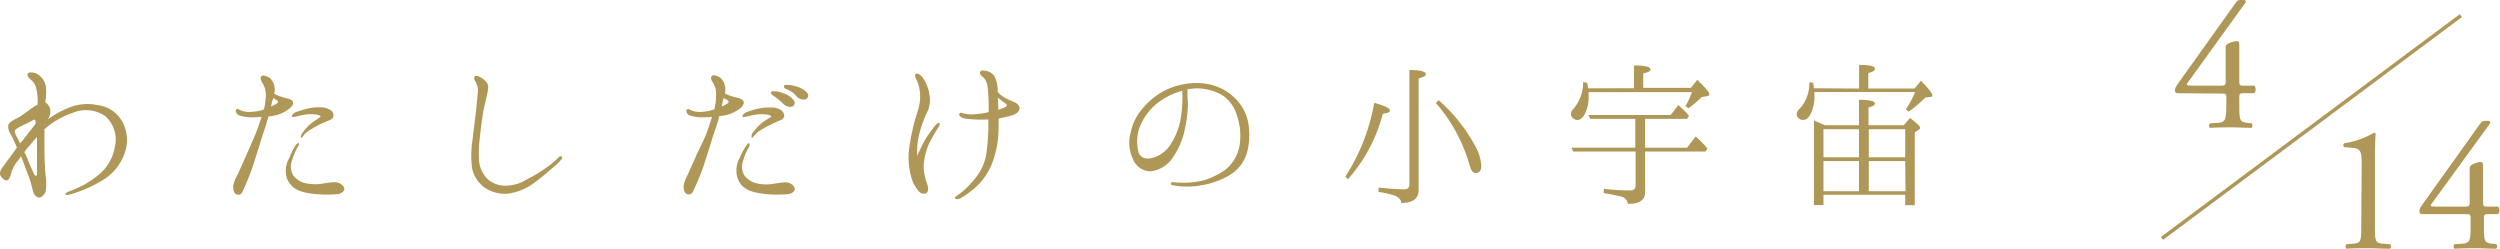 <svg xmlns="http://www.w3.org/2000/svg" width="346.48" height="34.47" viewBox="0 0 346.48 34.47"><defs><style>.cls-1,.cls-2{fill:#af9758;}.cls-2{stroke:#af9758;stroke-miterlimit:10;stroke-width:0.5px;}</style></defs><g id="レイヤー_2" data-name="レイヤー 2"><g id="説明"><path class="cls-1" d="M17.21,17.4a5.3,5.3,0,0,1,0,4,7,7,0,0,1-3,3.58,18.63,18.63,0,0,1-4,1.82c-.72.22-1.08.31-1.13.12s.41-.36.94-.57A12.84,12.84,0,0,0,13.7,24.2a6.23,6.23,0,0,0,2.21-3.84,4.31,4.31,0,0,0-1.34-4.28A4.74,4.74,0,0,0,10,15.67a11.48,11.48,0,0,0-3.57,2,2.17,2.17,0,0,0-.27.26v2.45c0,1.66.07,3.12.17,4a7.1,7.1,0,0,1,0,2.16c-.17.46-.58.84-.87.84s-.77-.24-.94-1.08a15.13,15.13,0,0,0-.79-2.49c-.24-.63-.5-1.4-.81-2.14-.2.26-.36.5-.53.72A4.25,4.25,0,0,0,1.56,24c-.15.5-.34,1-.65,1s-.58-.24-.84-.67S.28,23.26.48,23s.57-.79,1-1.34c.24-.32.55-.77.86-1.2a17.68,17.68,0,0,0-.81-1.78,1.92,1.92,0,0,1-.39-1.3c.08-.38.65-.72,1.23-1s1.25-.82,1.77-1.2a11.27,11.27,0,0,1,1.08-.7s0-.07,0-.1A6.88,6.88,0,0,0,5,12.17,2.16,2.16,0,0,0,4.22,11c-.26-.22-.53-.62-.34-.84s1-.14,1.47.22a2.61,2.61,0,0,1,1,1.53,8.73,8.73,0,0,1-.07,2.28,1.5,1.5,0,0,1,.62.75,1.73,1.73,0,0,1-.33,1.65A12.59,12.59,0,0,1,9.38,15a6.62,6.62,0,0,1,4.13-.43A4.52,4.52,0,0,1,17.21,17.4ZM2.78,19.88A.83.83,0,0,1,3,19.64L4.8,17.33c.28-.33.09-.89-.15-.72s-1.29.65-1.7.87a2.71,2.71,0,0,0-.84.52c-.1.15-.1.39.24,1A8.84,8.84,0,0,1,2.78,19.88Zm2.35,4.29c0-.21,0-.6,0-1V20.86c0-.46,0-1.18,0-1.87-.38.41-.72.81-1.08,1.25a6.67,6.67,0,0,0-.67.84c.15.28.27.55.39.81a24.39,24.39,0,0,0,1,2.31C4.89,24.44,5.13,24.41,5.13,24.17Z"/><path class="cls-1" d="M35.35,18.72a26.09,26.09,0,0,0,.89-2.52c-.32,0-.63.05-.89.05A5.84,5.84,0,0,1,33.16,16c-.45-.19-.57-.65-.43-.81s.27-.08.41,0a4.44,4.44,0,0,0,.62.24,3.36,3.36,0,0,0,1.08.07,6.33,6.33,0,0,0,1.73-.31,8.68,8.68,0,0,0,.27-2.28,3.27,3.27,0,0,0-.48-1.44c-.2-.29-.36-.72-.1-.92s.62,0,1,.17A1.81,1.81,0,0,1,38,11.86,2.16,2.16,0,0,1,38,13a7.45,7.45,0,0,0,1.56.58c.45.09.86.21,1,.45s.08.48-.28.87a4.86,4.86,0,0,1-2,1.06c-.34.07-.7.14-1.08.19-.08.29-.15.5-.2.69-.16.63-.72,2.19-.88,2.76s-.8,2.55-1.11,3.51a36.18,36.18,0,0,1-1.44,3.55.6.6,0,0,1-.89.22c-.36-.22-.36-.8-.36-1.18A5.64,5.64,0,0,1,33,24.08c.27-.68.63-1.42,1-2.26S35.06,19.4,35.35,18.72Zm2.49-5.13c0,.16-.07.33-.11.45s-.1.41-.17.72a5,5,0,0,0,.86-.45c.17-.08.12-.27,0-.39A3.69,3.69,0,0,0,37.84,13.59Zm9.8,12.31c.29.46-.22.91-.82,1a15.86,15.86,0,0,1-4-.12c-1.75-.29-2.5-.89-3-1.92a3.49,3.49,0,0,1,.29-3A8.92,8.92,0,0,1,41,20.09c.15-.19.29-.31.39-.24s.05.24-.1.46a9,9,0,0,0-.77,1.8,2.52,2.52,0,0,0,.1,2.18,3,3,0,0,0,1.85,1.13,7.17,7.17,0,0,0,2,.07,15.39,15.39,0,0,1,1.83-.24A1.52,1.52,0,0,1,47.64,25.9Zm-3.22-9.77c0-.12-.33-.21-.55-.24a5,5,0,0,0-1.61,0,7.5,7.5,0,0,0-1.1.24c-.27.07-.65.12-.72,0s.29-.48.55-.58A16,16,0,0,1,42.84,15a5.2,5.2,0,0,1,1.51-.12,2.44,2.44,0,0,1,1.42.36.86.86,0,0,1,.43.94.84.84,0,0,1-.55.48c-.15.07-.58.24-1.06.46a12.42,12.42,0,0,0-1.46.79,3.14,3.14,0,0,0-1,.79c-.14.17-.31.46-.41.38s0-.29.08-.48a7.71,7.71,0,0,1,1-1.22,8.26,8.26,0,0,1,1.2-.89C44.23,16.32,44.45,16.23,44.42,16.13Z"/><path class="cls-1" d="M66,15.1c.07-.79.24-2.23.24-2.71a3,3,0,0,0-.41-1.2.51.51,0,0,1,0-.63c.15-.14.44,0,.67.1a2.81,2.81,0,0,1,.94.77c.36.43.19,1.05.07,1.65s-.41,1.75-.53,2.38-.4,2.83-.48,3.67a15.7,15.7,0,0,0-.09,3.34,4.08,4.08,0,0,0,1.27,2.45,3.81,3.81,0,0,0,2.55.81,5.6,5.6,0,0,0,2.11-.5c.5-.27,1.56-.82,2.18-1.2s1.51-1,1.9-1.32.93-.82,1-.91.32-.2.41-.12a.26.26,0,0,1,0,.38,7.49,7.49,0,0,1-1,1c-.51.43-1.54,1.37-2.79,2.28a7.84,7.84,0,0,1-3.74,1.51A5,5,0,0,1,67.17,26a4.47,4.47,0,0,1-1.75-2.71,14.19,14.19,0,0,1,0-3.41C65.54,19,65.92,15.84,66,15.1Z"/><path class="cls-1" d="M97.82,18.72c.19-.48.58-1.6.86-2.52a9.08,9.08,0,0,1-.91.05A5.91,5.91,0,0,1,95.59,16a.67.67,0,0,1-.43-.81c.12-.12.28-.08.43,0a4.44,4.44,0,0,0,.62.24,3.36,3.36,0,0,0,1.08.07A6.33,6.33,0,0,0,99,15.15a8.08,8.08,0,0,0,.24-2.28,2.69,2.69,0,0,0-.45-1.44c-.2-.29-.36-.72-.1-.92s.62,0,1,.17a1.81,1.81,0,0,1,.77,1.18,2,2,0,0,1,0,1.1,7.31,7.31,0,0,0,1.56.55c.48.1.86.24,1,.48s.07.48-.26.87a5,5,0,0,1-2,1.06c-.32.07-.7.14-1.08.19-.08.29-.12.52-.17.69-.19.63-.75,2.19-.91,2.76s-.8,2.55-1.11,3.51S96.19,26.31,96,26.62a.6.6,0,0,1-.89.22c-.36-.22-.36-.8-.36-1.18a6.13,6.13,0,0,1,.63-1.58c.28-.68.64-1.42,1-2.26S97.56,19.4,97.82,18.72Zm2.47-5.13-.12.45a4.31,4.31,0,0,1-.17.72,5.27,5.27,0,0,0,.87-.45.23.23,0,0,0,0-.39A3.69,3.69,0,0,0,100.29,13.59Zm9.77,12.31c.29.46-.19.91-.79,1a15.69,15.69,0,0,1-4-.12c-1.75-.29-2.54-.89-3-1.94a3.62,3.62,0,0,1,.27-3,9.72,9.72,0,0,1,.93-1.73c.15-.21.29-.31.36-.24s.1.27,0,.46a7.65,7.65,0,0,0-.79,1.8,2.44,2.44,0,0,0,.12,2.18,3,3,0,0,0,1.83,1.13,6.49,6.49,0,0,0,2,.07,16.84,16.84,0,0,1,1.83-.24A1.42,1.42,0,0,1,110.06,25.9Zm-3.19-9.77c0-.12-.31-.21-.53-.24a5,5,0,0,0-1.61,0,10.83,10.83,0,0,0-1.12.24c-.24.07-.65.12-.72,0s.31-.48.55-.58a11.82,11.82,0,0,1,1.85-.53,6.29,6.29,0,0,1,1.51-.12,2.57,2.57,0,0,1,1.44.36.94.94,0,0,1,.43.94.89.89,0,0,1-.58.48l-1,.46a12.93,12.93,0,0,0-1.49.79,3.13,3.13,0,0,0-1,.79c-.14.17-.34.46-.41.38s0-.31,0-.48a6.34,6.34,0,0,1,1-1.22,6.17,6.17,0,0,1,1.18-.89C106.65,16.32,106.89,16.23,106.87,16.13Zm1.61-1.82a11,11,0,0,0-1.39-1.11c-.2-.12-.29-.31-.2-.45s.29-.12.39-.1a3.59,3.59,0,0,1,1.32.29,3,3,0,0,1,1.44,1,.56.56,0,0,1-.34.86A1.38,1.38,0,0,1,108.48,14.31Zm1.89-1a3.56,3.56,0,0,0-1.46-1c-.22-.09-.31-.26-.22-.43s.29-.12.39-.12a4.37,4.37,0,0,1,1.34.24,3,3,0,0,1,1.47.89.56.56,0,0,1-.32.89A1.31,1.31,0,0,1,110.37,13.32Z"/><path class="cls-1" d="M128.78,19.85a9,9,0,0,0-.77,3.27,8.07,8.07,0,0,0,.53,2.52c.19.55.07,1.05-.21,1.15a.86.86,0,0,1-.94-.22,4.9,4.9,0,0,1-1.13-2.16,10,10,0,0,1-.29-3.58c.15-1.17.36-2.23.58-3.21s.57-1.9.79-2.76a5.94,5.94,0,0,0,.12-2.33A5.24,5.24,0,0,0,127,11c-.19-.36-.21-.6-.09-.75s.53,0,.89.41a5.07,5.07,0,0,1,1,2.42,3.9,3.9,0,0,1-.22,2.28A16.7,16.7,0,0,0,127.56,18a10.26,10.26,0,0,0-.44,3.62c.27-.62.48-1.12,1-2.11a18.63,18.63,0,0,1,1.49-2.11c.22-.24.48-.43.58-.34s.05.29-.17.65A23.55,23.55,0,0,0,128.78,19.85ZM139,13.39a9.64,9.64,0,0,0,1.48.72c.51.22.82.53.82.89s-.26.72-1.06,1c-.4.12-1.15.28-1.84.43,0,.41,0,.81,0,1.17a14,14,0,0,1-.62,4.21,9,9,0,0,1-2.21,3.81,13,13,0,0,1-2.35,1.8c-.44.24-.75.24-.84.07s.12-.28.4-.48a9.37,9.37,0,0,0,1.2-1,12.45,12.45,0,0,0,1.47-1.68,7.12,7.12,0,0,0,1.25-3,32.38,32.38,0,0,0,.28-3.65c0-.36,0-.74,0-1.12a1.42,1.42,0,0,0-.28,0,17,17,0,0,1-2.91-.12c-.6-.09-.93-.43-.84-.65s.29-.17.51-.09a4.79,4.79,0,0,0,2,.09,7,7,0,0,0,1.56-.26V14.4a21.85,21.85,0,0,0-.16-2.42,2,2,0,0,0-.63-1.3c-.29-.24-.53-.5-.38-.74s.36-.19.79-.12a1.92,1.92,0,0,1,1.13.65,4.39,4.39,0,0,1,.5,2.28A6.8,6.8,0,0,0,139,13.39Zm.43,1c-.1-.07-.31-.21-.55-.41a7.24,7.24,0,0,1-.58-.45c0,.5.05,1.08.07,1.68a6.29,6.29,0,0,0,1-.39C139.58,14.69,139.53,14.47,139.44,14.4Z"/><path class="cls-1" d="M173.11,17.93a9.3,9.3,0,0,1-.31,3.31,5.34,5.34,0,0,1-2.33,3,11.1,11.1,0,0,1-4,1.44,10.34,10.34,0,0,1-3.87,0c-.23,0-.35-.12-.33-.24s.14-.21.33-.19.7.07,1.28.07A11.51,11.51,0,0,0,166.8,25a10.46,10.46,0,0,0,2.93-1.41,5.44,5.44,0,0,0,2.06-3.41,8.52,8.52,0,0,0-.31-4,5,5,0,0,0-2.11-3,6.88,6.88,0,0,0-4.18-.89c-.19,0-.41.08-.62.1,0,.48,0,1.25.07,1.85a15.82,15.82,0,0,1-.36,3.29,10.7,10.7,0,0,1-1.68,4.22,4.33,4.33,0,0,1-3.15,2A2.66,2.66,0,0,1,157,22a5.21,5.21,0,0,1-.31-3.57,7.25,7.25,0,0,1,1.61-3.34,10.28,10.28,0,0,1,3.07-2.52,9.91,9.91,0,0,1,4.54-1.06,7.7,7.7,0,0,1,3.82,1A7.14,7.14,0,0,1,172.25,15,6.46,6.46,0,0,1,173.11,17.93Zm-9.26-5.35a9.84,9.84,0,0,0-3,1.39A8,8,0,0,0,158,17.5a5.77,5.77,0,0,0-.19,3.65c.34.81,1.15,1,2.11.67a4.26,4.26,0,0,0,2.43-2A9.22,9.22,0,0,0,163.7,16,18.07,18.07,0,0,0,163.85,12.58Z"/><path class="cls-1" d="M186.45,24.48a27.34,27.34,0,0,0,4-10.22c1.47.38,2.19.74,2.19,1.08,0,.19-.31.33-1,.43a21.8,21.8,0,0,1-4.83,9.07ZM191.08,26c1.42.14,2.6.24,3.51.24.5,0,.74-.22.74-.67V9.7c1.54,0,2.28.24,2.28.55s-.31.41-1,.62V26.31c0,1.22-.79,1.82-2.42,1.82,0-.43-.27-.74-.86-1a11.86,11.86,0,0,0-2.29-.53Zm8.31-12.12a23.11,23.11,0,0,1,5,6.24,6.49,6.49,0,0,1,.91,2.81c0,.72-.26,1.05-.81,1.05-.36,0-.65-.4-.87-1.27A22.36,22.36,0,0,0,199,14.28Z"/><path class="cls-1" d="M226.46,12.22V9.07c1.51,0,2.28.2,2.28.53s-.33.39-1,.58v2h6.6l.89-1.11c1.13,1.06,1.68,1.73,1.68,2,0,.12-.09.22-.31.26l-.77.12A12,12,0,0,1,234,15l-.41-.29a9.6,9.6,0,0,0,.89-1.94H220.17c0,.14,0,.31,0,.57a5.06,5.06,0,0,1-.58,2.55c-.29.5-.6.74-1,.74a1.09,1.09,0,0,1-.6-.24.77.77,0,0,1-.26-.6.84.84,0,0,1,.26-.62,5.58,5.58,0,0,0,1.42-3.8l.55.1a4.48,4.48,0,0,1,.14.77ZM228,21V26.6c0,1.12-.79,1.68-2.4,1.65a1.14,1.14,0,0,0-.89-1,24.41,24.41,0,0,0-2.44-.48v-.6a33,33,0,0,0,3.72.22c.48,0,.69-.24.69-.75V21H218l-.19-.53h8.83v-4h-6.26l-.24-.53h11.4l1.06-1.37a10.67,10.67,0,0,1,1.48,1.49l-.26.41H228v4h5.81l1.2-1.56a13.65,13.65,0,0,1,1.63,1.68l-.26.41Z"/><path class="cls-1" d="M257.66,12.27V9c1.47,0,2.19.17,2.19.51s-.29.4-.92.64v2.12h6.41l.89-1.08c1.06,1.08,1.58,1.75,1.58,2s-.09.21-.28.24l-.7.09a18.58,18.58,0,0,1-2.28,1.95l-.43-.32a11,11,0,0,0,1.29-2.4H251.47v.46a5.59,5.59,0,0,1-.48,2.47c-.29.65-.67.94-1.11.94a.88.88,0,0,1-.88-.84,1.2,1.2,0,0,1,.43-.72,5.12,5.12,0,0,0,1.32-3.65l.57.07c0,.12,0,.29.05.46a1.58,1.58,0,0,1,0,.29Zm1.3,5.08h4.89l.87-1c.91.7,1.39,1.13,1.39,1.34s-.07.2-.24.32l-.5.33V28.44h-1.32V27H252.72v1.41H251.4V16.68c.33.15.76.36,1.36.6l.15.07h4.73V13.83c1.49,0,2.21.19,2.21.5s-.29.36-.89.58Zm-1.32.56h-4.92V21.8h4.92Zm0,8.59V22.32h-4.92V26.5Zm6.41-4.7V17.91H259V21.8Zm0,.52H259V26.5h5.09Z"/><path class="cls-1" d="M301.78,12.92c-.22,0-.35-.17-.35-.42s.1-.45.45-.95l8-11.2a.7.7,0,0,1,.58-.35h.42c.25,0,.38.07.38.2a.51.51,0,0,1-.13.27l-7.94,11c-.3.4.05.4.7.4h3.87c.6,0,.7-.07.7-.65V6.62a.54.54,0,0,1,.22-.5A3,3,0,0,1,310,5.7c.35,0,.35.27.35.77V11.3c0,.47.07.57.5.57h1.6a.92.92,0,0,1,0,1.05h-1.35c-.63,0-.75,0-.75.55V14.6c0,2,.05,2.3,1.07,2.42l.65.08c.15.15.13.55-.05.62-.9,0-1.82-.07-2.6-.07s-2,0-3.12.07c-.17-.07-.2-.47,0-.62l1.12-.08c1-.07,1.13-.5,1.13-2.42v-1c0-.6-.08-.63-.73-.63Z"/><path class="cls-1" d="M327.31,22.85c0-1.7-.07-2.25-1.2-2.35l-1.2-.1a.33.33,0,0,1,0-.55A11.3,11.3,0,0,0,329,18.4a.3.3,0,0,1,.25.13c-.05.45-.1,1.7-.1,3.12v9.7c0,1.92,0,2.35,1.08,2.42l1.05.08c.15.15.12.55-.05.62-1,0-2.1-.07-3-.07s-2,0-3,.07c-.17-.07-.2-.47-.05-.62l1-.08c1.05-.07,1.07-.5,1.07-2.42Z"/><path class="cls-1" d="M335.66,29.68c-.22,0-.35-.18-.35-.43s.1-.45.45-.95l8-11.2a.69.69,0,0,1,.57-.35h.43c.25,0,.37.08.37.2a.55.55,0,0,1-.12.28l-8,11c-.3.4.05.4.7.4h3.87c.6,0,.7-.08.7-.65v-4.6a.53.53,0,0,1,.23-.5,3.14,3.14,0,0,1,1.27-.43c.35,0,.35.28.35.78v4.82c0,.48.08.58.5.58h1.6a.88.88,0,0,1,0,1.05H345c-.62,0-.75,0-.75.55v1.12c0,2,.05,2.3,1.08,2.42l.65.08c.15.15.12.55-.05.62-.9,0-1.83-.07-2.6-.07s-2,0-3.13.07c-.17-.07-.2-.47-.05-.62l1.13-.08c1.05-.07,1.12-.5,1.12-2.42V30.3c0-.6-.07-.62-.72-.62Z"/><line class="cls-2" x1="341.05" y1="2.17" x2="299.63" y2="33.04"/></g></g></svg>
